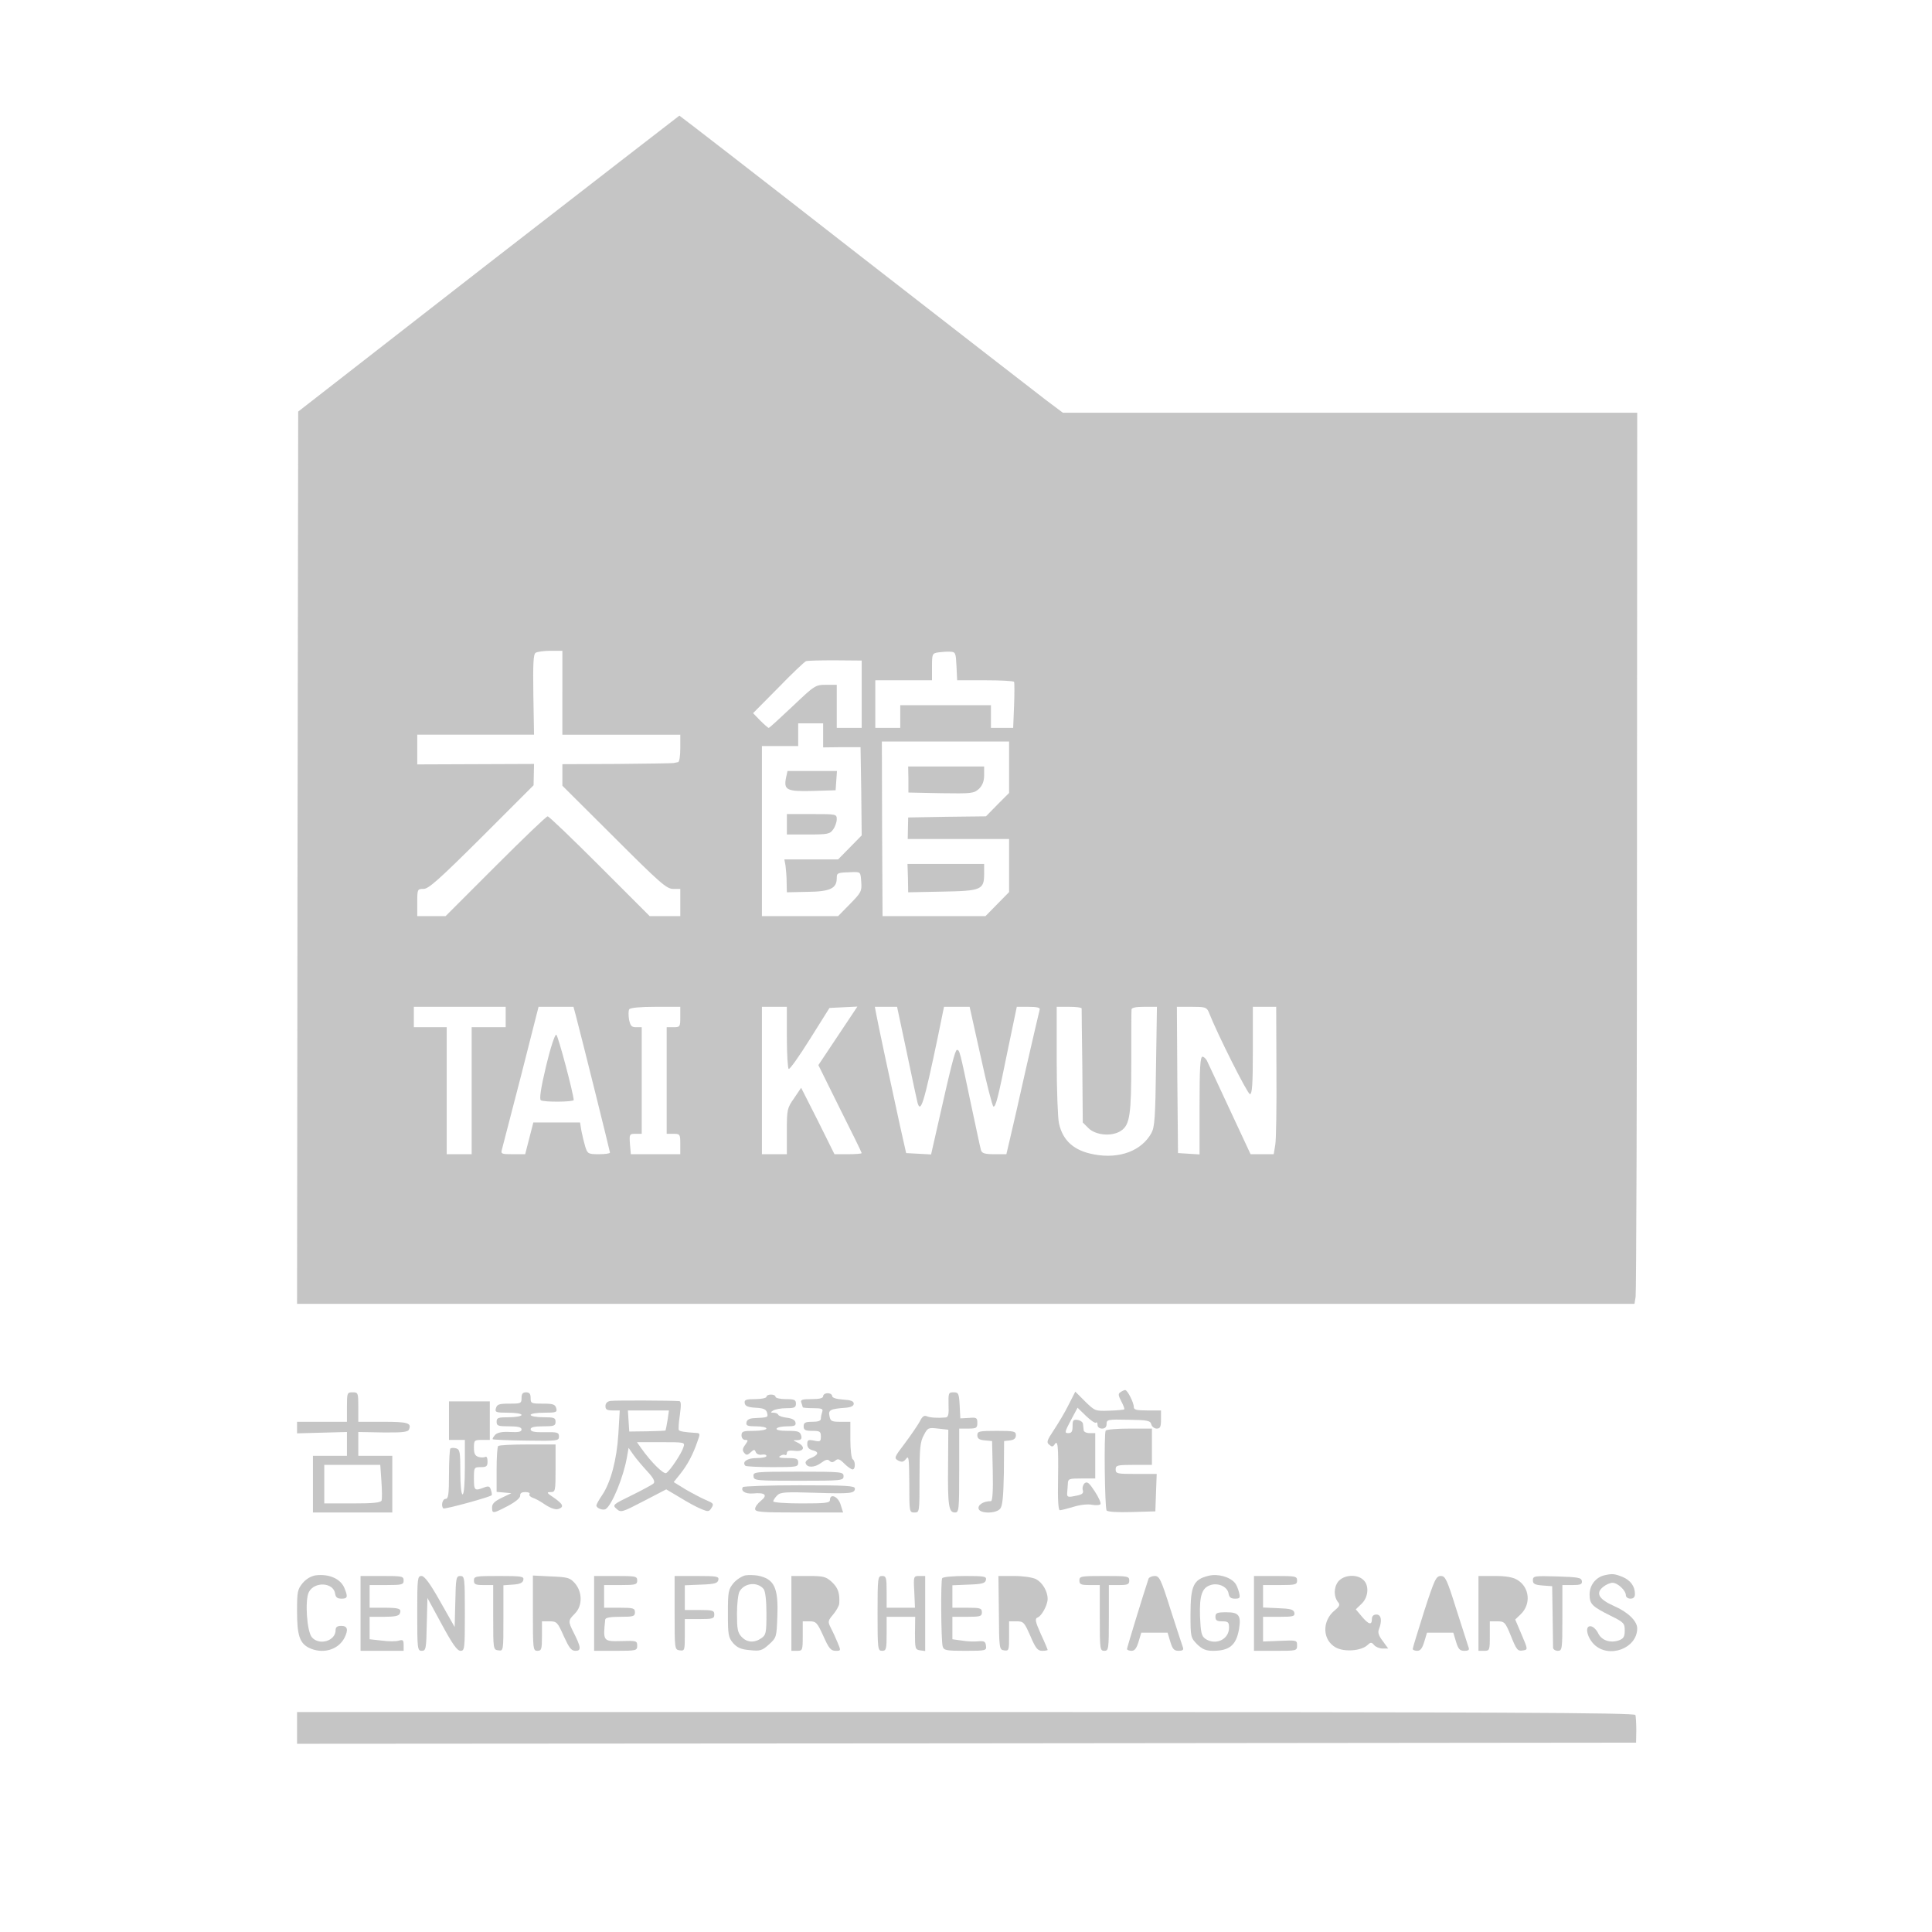 <?xml version="1.0" standalone="no"?>
<!DOCTYPE svg PUBLIC "-//W3C//DTD SVG 20010904//EN"
 "http://www.w3.org/TR/2001/REC-SVG-20010904/DTD/svg10.dtd">
<svg version="1.0" xmlns="http://www.w3.org/2000/svg"
 width="220" height="220" viewBox="0 0 852 852"
 preserveAspectRatio="xMidYMid meet">

<g transform="translate(0,852) scale(0.1,-0.1)"
 stroke="none">
<path d="M2154 7358 l-839 -653 -3 -1967 -2 -1968 2949 0 2949 0 5 32 c3 18 6
903 6 1966 l1 1932 -1267 0 -1266 0 -72 54 c-39 30 -419 324 -844 655 -424
331 -773 601 -775 601 -1 0 -380 -294 -842 -652z m326 -1893 l0 -185 260 0
260 0 0 -60 c0 -33 -4 -61 -10 -61 -5 -1 -14 -3 -20 -4 -5 -1 -118 -3 -250 -4
l-240 -1 0 -47 0 -48 228 -227 c202 -202 232 -228 260 -228 l32 0 0 -60 0 -60
-68 0 -67 0 -220 220 c-121 121 -224 220 -230 220 -6 0 -109 -99 -230 -220
l-220 -220 -62 0 -63 0 0 60 c0 59 1 60 28 60 22 0 69 42 256 228 l229 229 1
47 1 47 -257 -1 -258 -1 0 66 0 65 258 0 257 0 -3 177 c-2 136 0 178 10 184 7
5 37 9 66 9 l52 0 0 -185z m1738 118 l3 -63 124 0 c68 0 125 -3 127 -7 2 -5 2
-52 0 -105 l-4 -98 -49 0 -49 0 0 50 0 50 -200 0 -200 0 0 -50 0 -50 -55 0
-55 0 0 105 0 105 125 0 125 0 0 59 c0 57 1 60 28 64 15 2 38 4 52 3 24 -1 25
-5 28 -63z m-418 -125 l0 -148 -55 0 -55 0 0 95 0 95 -47 0 c-47 0 -50 -2
-148 -95 -55 -52 -102 -95 -105 -95 -3 0 -20 15 -38 33 l-31 32 111 112 c60
62 115 114 122 117 6 3 64 4 129 4 l117 -1 0 -149z m-170 -181 l0 -53 83 1 82
0 3 -194 2 -195 -52 -53 -52 -53 -119 0 -118 0 5 -27 c2 -16 5 -48 5 -73 l1
-45 91 2 c99 1 129 15 129 60 0 24 2 25 68 27 37 1 37 1 40 -43 3 -41 0 -47
-50 -98 l-52 -53 -168 0 -168 0 0 375 0 375 80 0 80 0 0 50 0 50 55 0 55 0 0
-53z m820 -141 l0 -113 -51 -51 -51 -52 -172 -2 -171 -3 -1 -47 -1 -48 223 0
224 0 0 -117 0 -117 -52 -53 -52 -53 -227 0 -227 0 -2 385 -1 385 281 0 280 0
0 -114z m-2220 -1101 l0 -45 -75 0 -75 0 0 -280 0 -280 -55 0 -55 0 0 280 0
280 -72 0 -73 0 0 45 0 45 203 0 202 0 0 -45z m309 8 c29 -110 151 -601 151
-606 0 -4 -22 -7 -49 -7 -47 0 -50 2 -60 33 -5 17 -13 49 -17 70 l-6 37 -103
0 -103 0 -18 -70 -18 -70 -54 0 c-52 0 -54 1 -48 23 3 12 41 158 84 324 l77
303 77 0 77 0 10 -37z m461 -8 c0 -43 -1 -45 -30 -45 l-30 0 0 -235 0 -235 30
0 c29 0 30 -2 30 -45 l0 -45 -109 0 -109 0 -4 45 c-3 43 -2 45 24 45 l28 0 0
235 0 235 -25 0 c-20 0 -25 6 -31 34 -3 19 -3 39 1 45 4 7 49 11 116 11 l109
0 0 -45z m470 -89 c0 -74 4 -137 8 -140 5 -3 47 57 94 132 l86 137 61 3 62 3
-86 -129 -86 -129 95 -192 c53 -105 96 -193 96 -196 0 -3 -27 -5 -60 -5 l-60
0 -73 147 -74 146 -31 -46 c-31 -44 -32 -50 -32 -146 l0 -101 -55 0 -55 0 0
325 0 325 55 0 55 0 0 -134z m529 -68 c23 -112 45 -211 47 -220 14 -50 28 -6
90 290 l27 132 57 0 56 0 49 -220 c26 -121 52 -220 56 -220 11 0 20 37 65 258
l38 182 52 0 c38 0 52 -4 49 -12 -2 -7 -29 -123 -60 -258 -30 -135 -62 -275
-71 -312 l-16 -68 -53 0 c-42 0 -55 4 -59 18 -3 9 -23 105 -46 212 -47 224
-48 230 -60 230 -8 0 -27 -75 -86 -338 l-28 -123 -55 3 -55 3 -27 120 c-37
168 -98 454 -105 493 l-6 32 49 0 49 0 43 -202z m771 195 c0 -5 1 -119 3 -255
l2 -248 25 -25 c32 -32 104 -38 143 -12 40 26 46 72 46 306 0 119 0 222 1 229
0 8 18 12 56 12 l56 0 -4 -262 c-3 -225 -6 -268 -20 -294 -43 -79 -141 -116
-253 -95 -88 16 -138 60 -155 137 -5 21 -10 146 -10 277 l0 237 55 0 c30 0 55
-3 55 -7z m560 -15 c40 -102 172 -363 182 -363 10 0 13 42 13 193 l0 192 51 0
52 0 1 -283 c1 -155 -1 -301 -5 -325 l-7 -42 -51 0 -51 0 -90 193 c-49 105
-94 202 -100 214 -5 13 -16 23 -22 23 -10 0 -13 -50 -13 -216 l0 -215 -47 3
-48 3 -3 323 -2 322 65 0 c59 0 66 -2 75 -22z" fill="#3D3D3D" fill-opacity="0.3"/>
<path d="M3466 5089 c-10 -53 4 -60 118 -57 l101 3 3 43 3 42 -109 0 -109 0
-7 -31z" fill="#3D3D3D" fill-opacity="0.3"/>
<path d="M3470 4885 l0 -45 94 0 c87 0 96 2 110 22 9 12 16 33 16 45 0 23 -2
23 -110 23 l-110 0 0 -45z" fill="#3D3D3D" fill-opacity="0.3"/>
<path d="M4006 5083 l0 -58 144 -3 c136 -2 144 -1 167 19 16 16 23 34 23 61
l0 38 -167 0 -168 0 1 -57z" fill="#3D3D3D" fill-opacity="0.3"/>
<path d="M4004 4648 l1 -63 149 3 c174 3 186 8 186 79 l0 43 -169 0 -169 0 2
-62z" fill="#3D3D3D" fill-opacity="0.3"/>
<path d="M2408 3818 c-23 -96 -30 -145 -23 -150 12 -9 145 -8 145 1 -1 28 -69
286 -77 288 -6 2 -26 -59 -45 -139z" fill="#3D3D3D" fill-opacity="0.3"/>
<path d="M4942 2381 c-12 -7 -11 -14 3 -41 9 -17 15 -33 13 -35 -2 -2 -31 -5
-66 -6 -62 -2 -63 -2 -107 41 l-43 43 -30 -59 c-16 -33 -46 -82 -65 -111 -30
-45 -33 -54 -20 -64 11 -10 16 -10 23 0 15 25 18 -5 16 -147 -2 -96 1 -142 8
-142 6 0 33 7 60 15 28 9 64 13 82 9 17 -3 34 -2 37 3 3 5 -8 30 -25 56 -25
38 -33 45 -45 36 -7 -7 -11 -20 -8 -30 4 -13 -1 -19 -24 -24 -41 -9 -46 -8
-45 10 1 8 2 26 3 40 1 24 4 25 61 25 l60 0 0 100 0 100 -25 0 c-14 0 -26 6
-26 13 -1 6 -2 19 -3 27 0 8 -11 16 -23 18 -20 3 -23 -1 -23 -27 0 -24 -4 -31
-19 -31 -17 0 -16 5 11 56 l30 56 37 -36 c21 -20 40 -33 44 -30 4 4 7 0 7 -9
0 -10 8 -17 20 -17 13 0 20 7 20 20 0 20 5 21 96 19 85 -1 97 -4 101 -20 3
-11 14 -19 24 -19 15 0 19 7 19 40 l0 40 -60 0 c-48 0 -60 3 -60 15 0 20 -28
75 -38 75 -4 0 -13 -4 -20 -9z" fill="#3D3D3D" fill-opacity="0.3"/>
<path d="M1530 2315 l0 -65 -110 0 -110 0 0 -26 0 -25 110 3 110 3 0 -52 0
-53 -75 0 -75 0 0 -125 0 -125 175 0 175 0 0 125 0 125 -75 0 -75 0 0 53 0 52
109 -2 c89 -1 111 2 115 14 11 28 -6 33 -115 33 l-109 0 0 65 c0 63 -1 65 -25
65 -24 0 -25 -2 -25 -65z m152 -327 c3 -40 3 -78 1 -85 -4 -10 -38 -13 -129
-13 l-124 0 0 85 0 85 124 0 123 0 5 -72z" fill="#3D3D3D" fill-opacity="0.3"/>
<path d="M2300 2355 c0 -24 -3 -25 -54 -25 -45 0 -54 -3 -59 -20 -5 -18 0 -20
54 -20 33 0 59 -4 59 -10 0 -5 -25 -10 -55 -10 -48 0 -55 -2 -55 -20 0 -18 7
-20 55 -20 40 0 55 -4 55 -14 0 -10 -13 -13 -50 -11 -35 2 -55 -2 -66 -12 -8
-9 -13 -17 -11 -20 3 -2 69 -5 148 -6 138 -2 144 -1 144 18 0 18 -6 20 -62 19
-47 -1 -63 3 -63 13 0 9 16 13 55 13 48 0 55 2 55 20 0 18 -7 20 -55 20 -30 0
-55 5 -55 10 0 6 26 10 59 10 54 0 59 2 54 20 -5 17 -14 20 -59 20 -51 0 -54
1 -54 25 0 18 -5 25 -20 25 -15 0 -20 -7 -20 -25z" fill="#3D3D3D" fill-opacity="0.3"/>
<path d="M3630 2363 c0 -9 -16 -13 -51 -13 -43 0 -50 -3 -45 -16 3 -9 6 -18 6
-20 0 -2 21 -4 46 -4 38 0 45 -3 40 -16 -3 -9 -6 -22 -6 -30 0 -10 -12 -14
-38 -14 -31 0 -38 -4 -38 -20 0 -16 7 -20 38 -20 34 0 38 -3 38 -25 0 -22 -3
-24 -30 -18 -26 5 -30 3 -30 -16 0 -14 8 -23 25 -27 29 -7 24 -21 -12 -35 -13
-5 -23 -15 -20 -22 6 -20 38 -20 67 1 20 15 30 18 38 10 8 -8 15 -8 26 1 11
10 19 7 40 -14 14 -14 30 -25 36 -25 13 0 13 37 0 45 -5 3 -10 42 -10 86 l0
79 -44 0 c-39 0 -44 3 -48 25 -6 27 3 32 72 37 23 2 35 8 35 18 0 11 -13 16
-47 18 -30 2 -48 8 -48 15 0 7 -9 13 -20 13 -11 0 -20 -6 -20 -13z" fill="#3D3D3D" fill-opacity="0.3"/>
<path d="M4183 2325 c2 -42 -1 -55 -13 -56 -37 -3 -66 -1 -82 5 -12 6 -21 0
-32 -23 -9 -16 -38 -59 -65 -95 -48 -63 -49 -66 -30 -77 17 -8 23 -7 35 8 12
16 13 1 14 -109 0 -126 0 -128 23 -128 22 0 22 1 22 153 0 131 3 159 19 188
17 33 20 34 63 29 l45 -5 -1 -157 c-2 -177 3 -208 30 -208 18 0 19 10 19 185
l0 185 40 0 c36 0 40 3 40 25 0 23 -4 25 -37 22 l-38 -2 -3 58 c-3 52 -5 57
-27 57 -22 0 -23 -3 -22 -55z" fill="#3D3D3D" fill-opacity="0.3"/>
<path d="M3380 2360 c0 -5 -22 -10 -49 -10 -41 0 -49 -3 -47 -17 2 -14 14 -19
48 -21 36 -2 47 -7 51 -23 5 -20 3 -20 -58 -23 -20 -1 -31 -7 -33 -18 -3 -15
4 -18 42 -18 25 0 46 -4 46 -10 0 -5 -25 -10 -55 -10 -48 0 -55 -2 -55 -20 0
-11 7 -20 16 -20 14 0 14 -2 0 -22 -12 -16 -13 -25 -4 -35 9 -11 14 -11 28 2
15 14 18 14 23 1 4 -9 15 -13 27 -11 11 2 20 0 20 -6 0 -5 -20 -9 -44 -9 -41
0 -65 -17 -49 -34 4 -3 57 -6 120 -6 106 0 113 1 113 20 0 17 -7 20 -47 20
-33 0 -43 3 -33 9 8 6 18 7 22 5 4 -3 8 1 8 8 0 10 10 13 35 10 41 -5 49 18
13 36 -23 11 -23 11 -1 11 16 1 20 6 16 21 -5 17 -14 20 -60 20 -33 0 -52 4
-48 10 3 6 24 10 46 10 33 0 40 3 37 17 -2 11 -15 18 -38 21 -19 2 -36 8 -38
13 -2 5 -11 9 -20 9 -15 0 -15 2 -2 10 8 5 34 10 58 10 35 0 42 3 42 20 0 17
-7 20 -45 20 -25 0 -45 5 -45 10 0 6 -9 10 -20 10 -11 0 -20 -4 -20 -10z" fill="#3D3D3D" fill-opacity="0.3"/>
<path d="M2693 2342 c-15 -2 -23 -10 -23 -23 0 -15 7 -19 32 -19 l31 0 -6
-103 c-7 -115 -34 -215 -72 -271 -14 -20 -25 -41 -25 -45 0 -12 29 -23 41 -16
28 18 79 142 94 230 l7 40 21 -30 c12 -17 39 -49 61 -73 28 -30 36 -46 28 -54
-5 -5 -49 -29 -96 -52 -84 -41 -86 -43 -67 -60 19 -17 23 -16 119 34 l100 52
59 -35 c32 -20 74 -43 94 -51 33 -14 36 -13 47 5 11 17 8 20 -25 34 -21 9 -61
30 -90 47 l-52 32 28 35 c33 41 57 87 76 142 14 38 13 39 -8 40 -45 3 -68 6
-73 12 -3 3 -1 33 4 66 6 43 6 61 -2 62 -33 3 -284 4 -303 1z m251 -84 c-4
-24 -8 -44 -9 -46 -1 -2 -38 -3 -81 -4 l-79 -1 -3 46 -3 47 91 0 90 0 -6 -42z
m70 -120 c-8 -27 -59 -104 -76 -114 -11 -7 -66 47 -110 109 l-19 27 106 0
c106 0 106 0 99 -22z" fill="#3D3D3D" fill-opacity="0.3"/>
<path d="M1980 2255 l0 -85 35 0 35 0 0 -120 c0 -73 -4 -120 -10 -120 -6 0
-10 40 -10 99 0 89 -2 99 -19 104 -11 3 -22 2 -25 -1 -3 -3 -6 -54 -6 -114 0
-89 -3 -108 -15 -108 -14 0 -21 -31 -10 -42 5 -5 203 49 213 58 2 1 1 12 -3
23 -5 17 -10 19 -31 11 -41 -16 -44 -13 -44 40 0 49 1 50 30 50 26 0 30 4 30
26 0 14 -4 23 -10 19 -6 -3 -19 -3 -30 0 -15 5 -20 15 -20 41 0 32 2 34 35 34
l35 0 0 85 0 85 -90 0 -90 0 0 -85z" fill="#3D3D3D" fill-opacity="0.3"/>
<path d="M4876 2211 c-8 -12 -4 -339 4 -352 4 -6 48 -9 111 -7 l104 3 3 83 3
82 -91 0 c-83 0 -90 1 -90 20 0 18 7 20 80 20 l80 0 0 80 0 80 -99 0 c-55 0
-102 -4 -105 -9z" fill="#3D3D3D" fill-opacity="0.3"/>
<path d="M4310 2191 c0 -15 8 -21 33 -23 l32 -3 3 -132 c2 -86 -1 -133 -8
-133 -34 0 -60 -17 -54 -35 8 -21 78 -20 95 2 10 12 14 54 16 157 l1 141 26 3
c18 2 26 9 26 23 0 17 -8 19 -85 19 -77 0 -85 -2 -85 -19z" fill="#3D3D3D" fill-opacity="0.3"/>
<path d="M2197 2143 c-4 -3 -7 -50 -7 -104 l0 -98 33 -3 32 -3 -42 -20 c-31
-15 -43 -26 -43 -42 0 -29 3 -29 70 6 34 18 54 35 54 45 -1 11 6 16 23 16 13
0 22 -4 18 -9 -3 -5 3 -12 14 -16 11 -3 36 -17 56 -31 23 -15 44 -22 56 -19
28 9 23 21 -18 50 -32 21 -34 25 -15 25 21 0 22 3 22 105 l0 105 -123 0 c-68
0 -127 -3 -130 -7z" fill="#3D3D3D" fill-opacity="0.3"/>
<path d="M3323 2010 c1 -19 8 -20 199 -20 191 0 198 1 198 20 0 19 -7 20 -199
20 -194 0 -200 -1 -198 -20z" fill="#3D3D3D" fill-opacity="0.3"/>
<path d="M3276 1962 c-11 -17 11 -31 45 -28 53 5 66 -7 35 -32 -14 -11 -26
-27 -26 -36 0 -14 23 -16 194 -16 l194 0 -11 35 c-11 36 -47 51 -47 20 0 -13
-21 -15 -125 -15 -70 0 -125 4 -125 9 0 5 8 17 17 26 14 15 35 16 167 12 158
-5 176 -3 176 19 0 12 -42 14 -244 14 -135 0 -247 -4 -250 -8z" fill="#3D3D3D" fill-opacity="0.3"/>
<path d="M1393 1573 c-20 -3 -42 -15 -58 -34 -23 -28 -25 -38 -25 -124 0 -105
11 -140 51 -161 60 -30 130 -11 158 43 18 36 14 53 -14 53 -18 0 -25 -5 -25
-19 0 -47 -71 -69 -104 -32 -23 25 -32 165 -14 200 25 48 109 43 116 -7 2 -16
10 -22 28 -22 26 0 29 7 14 44 -16 43 -67 66 -127 59z" fill="#3D3D3D" fill-opacity="0.3"/>
<path d="M3288 1573 c-15 -3 -39 -18 -53 -34 -23 -28 -25 -38 -25 -134 0 -94
2 -106 23 -131 18 -20 35 -28 74 -31 45 -5 54 -2 84 25 33 30 34 32 37 125 5
127 -14 165 -88 179 -14 2 -37 3 -52 1z m80 -61 c7 -10 12 -49 12 -108 0 -85
-2 -94 -22 -108 -31 -22 -64 -20 -88 6 -17 18 -20 35 -20 101 0 43 5 87 11 98
21 39 80 45 107 11z" fill="#3D3D3D" fill-opacity="0.3"/>
<path d="M5330 1571 c-67 -16 -80 -44 -80 -171 0 -99 1 -102 29 -131 23 -22
39 -29 70 -29 73 0 103 25 115 96 10 60 -1 74 -55 74 -42 0 -49 -3 -49 -20 0
-16 7 -20 30 -20 26 0 30 -4 30 -28 0 -53 -61 -80 -106 -48 -16 12 -19 29 -22
98 -3 94 9 128 50 139 34 9 72 -10 76 -39 3 -16 10 -22 28 -22 22 0 24 3 18
28 -4 15 -11 33 -17 40 -22 28 -76 43 -117 33z" fill="#3D3D3D" fill-opacity="0.3"/>
<path d="M7075 1573 c-38 -9 -65 -44 -65 -84 0 -43 10 -53 94 -95 57 -28 61
-33 61 -64 0 -28 -5 -36 -26 -44 -38 -13 -76 0 -91 31 -7 15 -21 29 -31 31
-29 6 -21 -45 12 -79 65 -65 191 -19 191 70 0 32 -41 72 -101 98 -68 30 -84
57 -49 85 12 10 31 18 41 18 23 0 59 -34 59 -55 0 -8 9 -15 20 -15 14 0 20 7
20 21 0 33 -19 60 -55 75 -35 14 -45 15 -80 7z" fill="#3D3D3D" fill-opacity="0.3"/>
<path d="M1590 1405 l0 -165 95 0 95 0 0 26 c0 21 -3 24 -21 19 -12 -4 -45 -4
-75 0 l-54 6 0 50 0 49 64 0 c46 0 65 4 69 14 9 22 -2 26 -70 26 l-63 0 0 50
0 50 75 0 c68 0 75 2 75 20 0 19 -7 20 -95 20 l-95 0 0 -165z" fill="#3D3D3D" fill-opacity="0.3"/>
<path d="M1840 1405 c0 -157 1 -165 20 -165 18 0 20 8 22 117 l3 116 63 -116
c47 -87 68 -117 83 -117 18 0 19 9 19 165 0 157 -1 165 -20 165 -18 0 -20 -8
-22 -112 l-3 -113 -64 113 c-45 80 -69 112 -82 112 -18 0 -19 -10 -19 -165z" fill="#3D3D3D" fill-opacity="0.3"/>
<path d="M2090 1550 c0 -17 7 -20 43 -20 l42 0 0 -142 c0 -141 0 -143 23 -146
22 -3 22 -3 22 142 l0 145 42 3 c31 2 44 8 46 21 3 15 -7 17 -107 17 -104 0
-111 -1 -111 -20z" fill="#3D3D3D" fill-opacity="0.3"/>
<path d="M2350 1406 c0 -159 1 -166 20 -166 18 0 20 7 20 65 l0 65 34 0 c31 0
35 -4 62 -65 24 -52 33 -65 52 -65 26 0 25 15 -9 82 -24 48 -24 52 6 82 34 34
34 94 1 133 -22 25 -31 28 -105 31 l-81 4 0 -166z" fill="#3D3D3D" fill-opacity="0.3"/>
<path d="M2620 1405 l0 -165 95 0 c92 0 95 1 95 23 0 21 -4 22 -69 20 -82 -2
-82 -1 -72 95 1 8 21 12 66 12 58 0 65 2 65 20 0 18 -7 20 -68 20 l-68 0 0 50
0 50 73 0 c66 0 73 2 73 20 0 19 -7 20 -95 20 l-95 0 0 -165z" fill="#3D3D3D" fill-opacity="0.3"/>
<path d="M2975 1408 c0 -161 0 -163 23 -166 21 -3 22 0 22 67 l0 71 65 0 c58
0 65 2 65 20 0 18 -7 20 -65 20 l-65 0 0 55 0 54 72 3 c60 2 73 6 76 21 3 15
-7 17 -95 17 l-98 0 0 -162z" fill="#3D3D3D" fill-opacity="0.3"/>
<path d="M3490 1405 l0 -165 25 0 c24 0 25 2 25 65 l0 65 31 0 c28 0 33 -6 60
-65 24 -54 33 -65 54 -65 24 0 24 0 8 38 -8 20 -22 50 -30 65 -13 26 -12 30
12 58 14 17 25 38 26 47 3 46 -5 69 -32 95 -27 24 -36 27 -104 27 l-75 0 0
-165z" fill="#3D3D3D" fill-opacity="0.3"/>
<path d="M3870 1405 c0 -158 1 -165 20 -165 18 0 20 7 20 75 l0 75 63 0 63 0
-1 -72 c0 -68 1 -73 23 -76 l22 -3 0 165 0 166 -26 0 c-25 0 -26 -1 -22 -70
l3 -70 -62 0 -63 0 0 70 c0 63 -2 70 -20 70 -19 0 -20 -7 -20 -165z" fill="#3D3D3D" fill-opacity="0.3"/>
<path d="M4155 1560 c-7 -11 -5 -272 2 -300 5 -18 14 -20 100 -20 92 0 94 1
91 23 -2 18 -8 21 -33 19 -16 -2 -49 -1 -72 3 l-43 6 0 50 0 49 65 0 c58 0 65
2 65 20 0 18 -7 20 -65 20 l-65 0 0 50 0 49 72 3 c60 2 73 6 76 21 3 15 -6 17
-92 17 -52 0 -98 -4 -101 -10z" fill="#3D3D3D" fill-opacity="0.3"/>
<path d="M4405 1408 c1 -159 2 -163 23 -166 21 -3 22 0 22 62 l0 66 33 0 c31
0 34 -4 61 -65 23 -54 32 -65 52 -65 13 0 24 2 24 4 0 2 -13 34 -30 70 -25 56
-27 68 -14 73 18 7 44 55 44 82 0 34 -23 72 -51 87 -16 8 -57 14 -97 14 l-69
0 2 -162z" fill="#3D3D3D" fill-opacity="0.3"/>
<path d="M4760 1550 c0 -17 7 -20 45 -20 l45 0 0 -145 c0 -138 1 -145 20 -145
19 0 20 7 20 145 l0 145 45 0 c38 0 45 3 45 20 0 19 -7 20 -110 20 -103 0
-110 -1 -110 -20z" fill="#3D3D3D" fill-opacity="0.3"/>
<path d="M5065 1558 c-24 -72 -95 -304 -95 -310 0 -4 9 -8 20 -8 14 0 22 11
31 40 l12 40 58 0 58 0 12 -40 c10 -33 17 -40 37 -40 17 0 22 4 19 14 -3 8
-27 82 -54 165 -43 137 -50 151 -71 151 -12 0 -25 -6 -27 -12z" fill="#3D3D3D" fill-opacity="0.3"/>
<path d="M5530 1405 l0 -165 95 0 c93 0 95 0 95 24 0 23 -2 23 -75 20 l-75 -3
0 54 0 55 71 0 c62 0 70 2 67 18 -3 14 -16 18 -71 20 l-67 3 0 49 0 50 75 0
c68 0 75 2 75 20 0 19 -7 20 -95 20 l-95 0 0 -165z" fill="#3D3D3D" fill-opacity="0.3"/>
<path d="M5901 1545 c-20 -27 -20 -67 1 -92 8 -10 4 -18 -14 -33 -60 -47 -57
-134 4 -166 38 -20 110 -14 137 10 16 15 19 15 31 1 7 -8 24 -15 37 -15 l25 0
-24 33 c-18 23 -23 38 -17 52 15 38 10 65 -11 65 -13 0 -20 -7 -20 -20 0 -28
-14 -25 -45 12 l-26 31 25 24 c31 29 35 82 8 106 -29 27 -87 22 -111 -8z" fill="#3D3D3D" fill-opacity="0.3"/>
<path d="M6280 1413 c-27 -86 -50 -160 -50 -165 0 -4 9 -8 20 -8 14 0 22 11
31 40 l12 40 58 0 58 0 12 -40 c10 -33 17 -40 37 -40 18 0 23 4 18 16 -3 9
-27 83 -53 165 -42 134 -49 149 -69 149 -21 0 -28 -15 -74 -157z" fill="#3D3D3D" fill-opacity="0.3"/>
<path d="M6520 1405 l0 -165 25 0 c24 0 25 2 25 65 l0 65 33 0 c31 0 35 -4 57
-57 28 -70 32 -76 58 -71 20 3 20 5 -8 70 l-28 66 23 22 c48 45 41 120 -14
153 -20 12 -51 17 -100 17 l-71 0 0 -165z" fill="#3D3D3D" fill-opacity="0.3"/>
<path d="M6760 1551 c0 -16 8 -20 43 -23 l42 -3 2 -130 c1 -71 2 -136 2 -142
1 -7 10 -13 21 -13 19 0 20 7 20 145 l0 145 44 0 c36 0 44 3 42 18 -3 15 -17
17 -109 20 -101 3 -107 2 -107 -17z" fill="#3D3D3D" fill-opacity="0.3"/>
<path d="M1310 900 l0 -70 2953 2 2952 3 1 55 c0 30 -2 61 -4 67 -3 10 -603
13 -2953 13 l-2949 0 0 -70z" fill="#3D3D3D" fill-opacity="0.3"/>
</g>
</svg>
